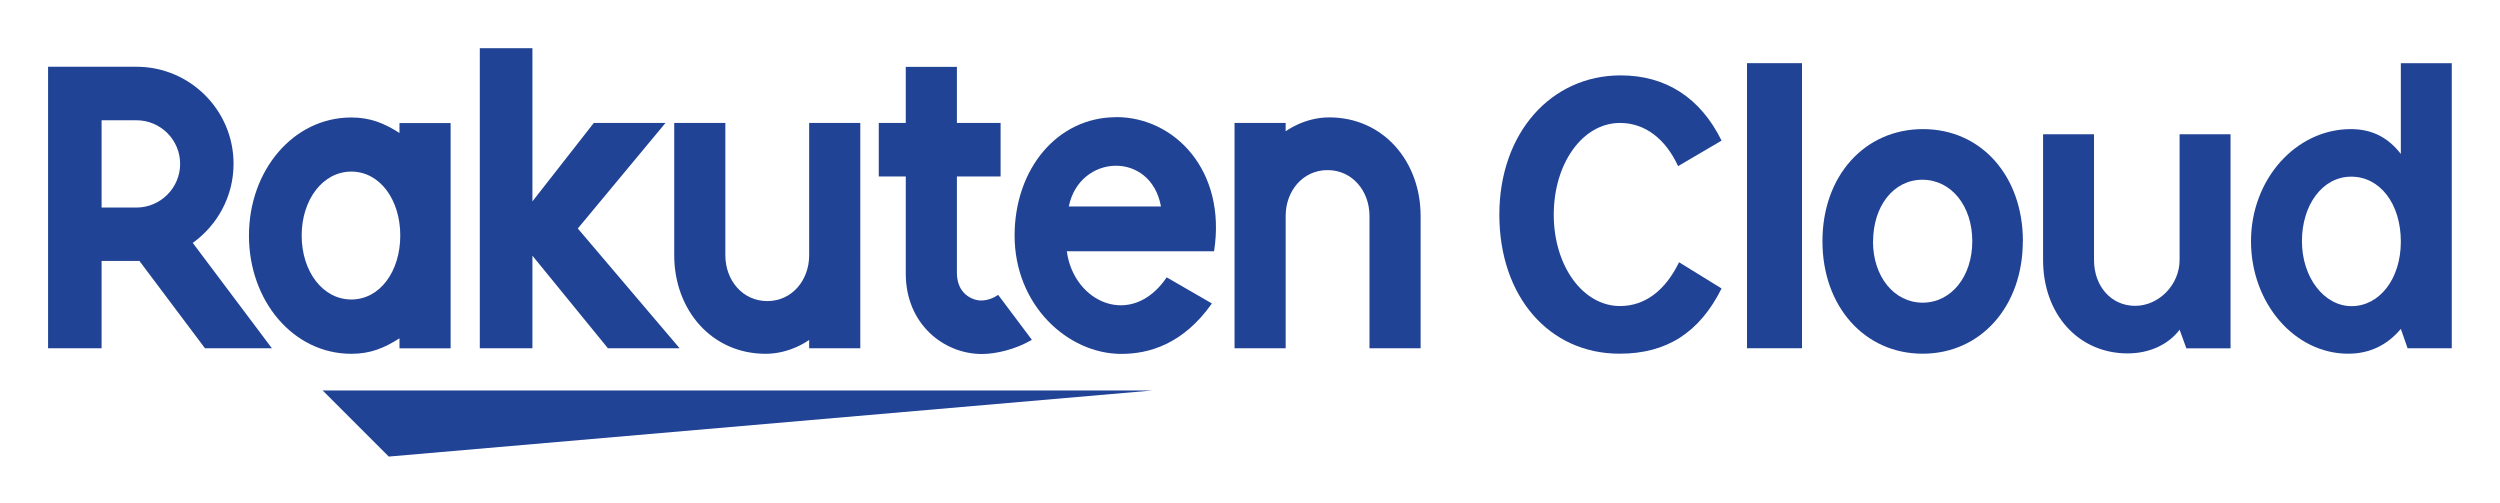 <svg xmlns="http://www.w3.org/2000/svg" role="img" viewBox="-53.75 -53.75 2795.00 562.50"><title>Rakuten logo.svg</title><g fill="#214395" fill-opacity="1" fill-rule="nonzero" stroke="none" transform="matrix(1.333 0 0 -1.333 0 456.693) scale(.1)"><path d="M15305.7 1803.8c0-293.14 176.6-512.99 416.4-512.99 239.8 0 416.4 219.02 416.4 515.49s-176.6 515.49-418.9 515.49c-242.3 0-413.1-222.35-413.1-518.82zm1256.7 2.5c0-547.14-353.1-943.538-840.3-943.538-487.2 0-840.3 396.398-840.3 943.538s353.1 940.21 843.6 940.21 837.8-396.4 837.8-940.21h-.8"/><path d="M17878.2 1065.12c-94.1-125.749-254-199.858-436.4-199.858-413.1 0-709.5 328.108-709.5 783.638v1054.31h427.2V1648.9c0-222.35 145.7-384.74 344.8-384.74 199 0 373 176.55 373 384.74v1054.31h427.3V907.73H17934l-56.7 156.56.9.83"/><path d="M18903.3 1806.3c0-302.3 184.9-544.64 416.4-544.64 231.5 0 413.1 224.85 413.1 541.31 0 316.46-174.1 544.64-416.4 544.64-242.3 0-413.1-239.01-413.1-541.31zm829.5-735.35c-114.1-136.571-262.3-208.188-441.4-208.188-450.5 0-815.3 424.718-815.3 943.538 0 518.82 376.4 940.21 837.8 940.21 174 0 310.6-68.29 418.9-208.19v761.16h427.2V908.559h-370.6l-56.6 162.391"/><path d="M13671 2435.88c-105.8 230.69-279 362.26-487.2 362.26-313.1 0-555.5-338.94-555.5-769.49 0-430.54 244.9-766.16 555.5-766.16 208.2 0 378.9 128.25 495.5 367.26l356.4-219.85c-184.9-370.59-461.3-547.138-855.3-547.138-592.9 0-1008.5 481.348-1008.5 1165.888 0 684.55 433.1 1168.4 1017.7 1168.4 378.9 0 669.6-188.21 846.1-547.14l-364.7-214.03"/><path d="M14248.9 908.559V3299.48h461.4V908.559h-461.4"/><path d="M9266.37 554.629H2302.64L2857.28 0z"/><path d="M2543.32 1317.46c-240.68 0-416.39 236.51-416.39 536.31 0 299.8 176.55 536.31 416.39 536.31 239.84 0 410.56-236.51 410.56-536.31 0-299.8-169.89-536.31-410.56-536.31zm403.9 1480.68v-84.1c-129.08 82.44-245.67 129.91-403.9 129.91-488.01 0-858.6-444.71-858.6-991.01 0-546.31 370.59-991.01 858.6-991.01 159.06 0 274.82 47.461 403.9 129.91v-84.11h428.88v1889.58h-428.88v.83"/><path d="M6383.28 2798.14V1688.05c0-208.2-143.24-383.92-351.44-383.92-208.19 0-351.43 175.72-351.43 383.92v1110.09h-428.88V1688.05c0-455.54 311.46-826.12 766.99-826.12 210.69 0 364.76 116.582 364.76 116.582v-69.953h428.88V2798.14h-428.88"/><path d="M10379.8 908.559V2018.66c0 208.2 143.2 383.91 351.4 383.91s351.5-175.71 351.5-383.91V908.559h428.9V2018.66c0 455.53-311.5 826.12-767 826.12-210.7 0-364.8-116.59-364.8-116.59v69.95h-428.88V908.559h428.88"/><path d="M448.871 2820.63h292.305c201.535 0 366.424-164.06 366.424-365.59 0-201.54-164.889-366.43-366.424-366.43H448.871zm0-1912.071v732.021H766.16l549.64-732.021h561.29l-663.73 883.581c206.53 148.24 342.28 389.75 342.28 663.73 0 448.87-365.59 813.63-814.464 813.63H0V908.559h448.871"/><path d="M7968.06 1355.77c-38.3-25.82-87.44-46.64-143.23-46.64-69.96 0-202.37 53.3-202.37 231.51v808.63h366.42v448.87h-366.42v470.53h-428.88v-470.53h-226.52v-448.87h226.52v-815.29c0-422.22 318.12-673.718 637.91-673.718 119.08 0 284.81 39.136 419.72 119.09L7968.9 1355.76l-.84.01"/><path d="M4442.89 1912.9l735.35 885.24h-601.27l-514.66-657.89v1284.98h-441.37V908.559h441.37v776.151l632.92-776.151h601.27L4442.89 1912.9"/><path d="M9333.83 2097.77H8561c89.95 442.21 688.72 468.03 772.83 0zm-374.75 748.68c-496.34 0-852.77-436.38-852.77-992.68 0-585.45 447.2-992.68 895.24-992.68 226.51 0 516.32 77.449 759.5 423.06l-378.92 219.02c-293.14-432.22-781.15-212.36-837.78 219.02h1235.02c105.76 678.72-333.12 1125.09-821.13 1125.09l.84-.83"/></g></svg>